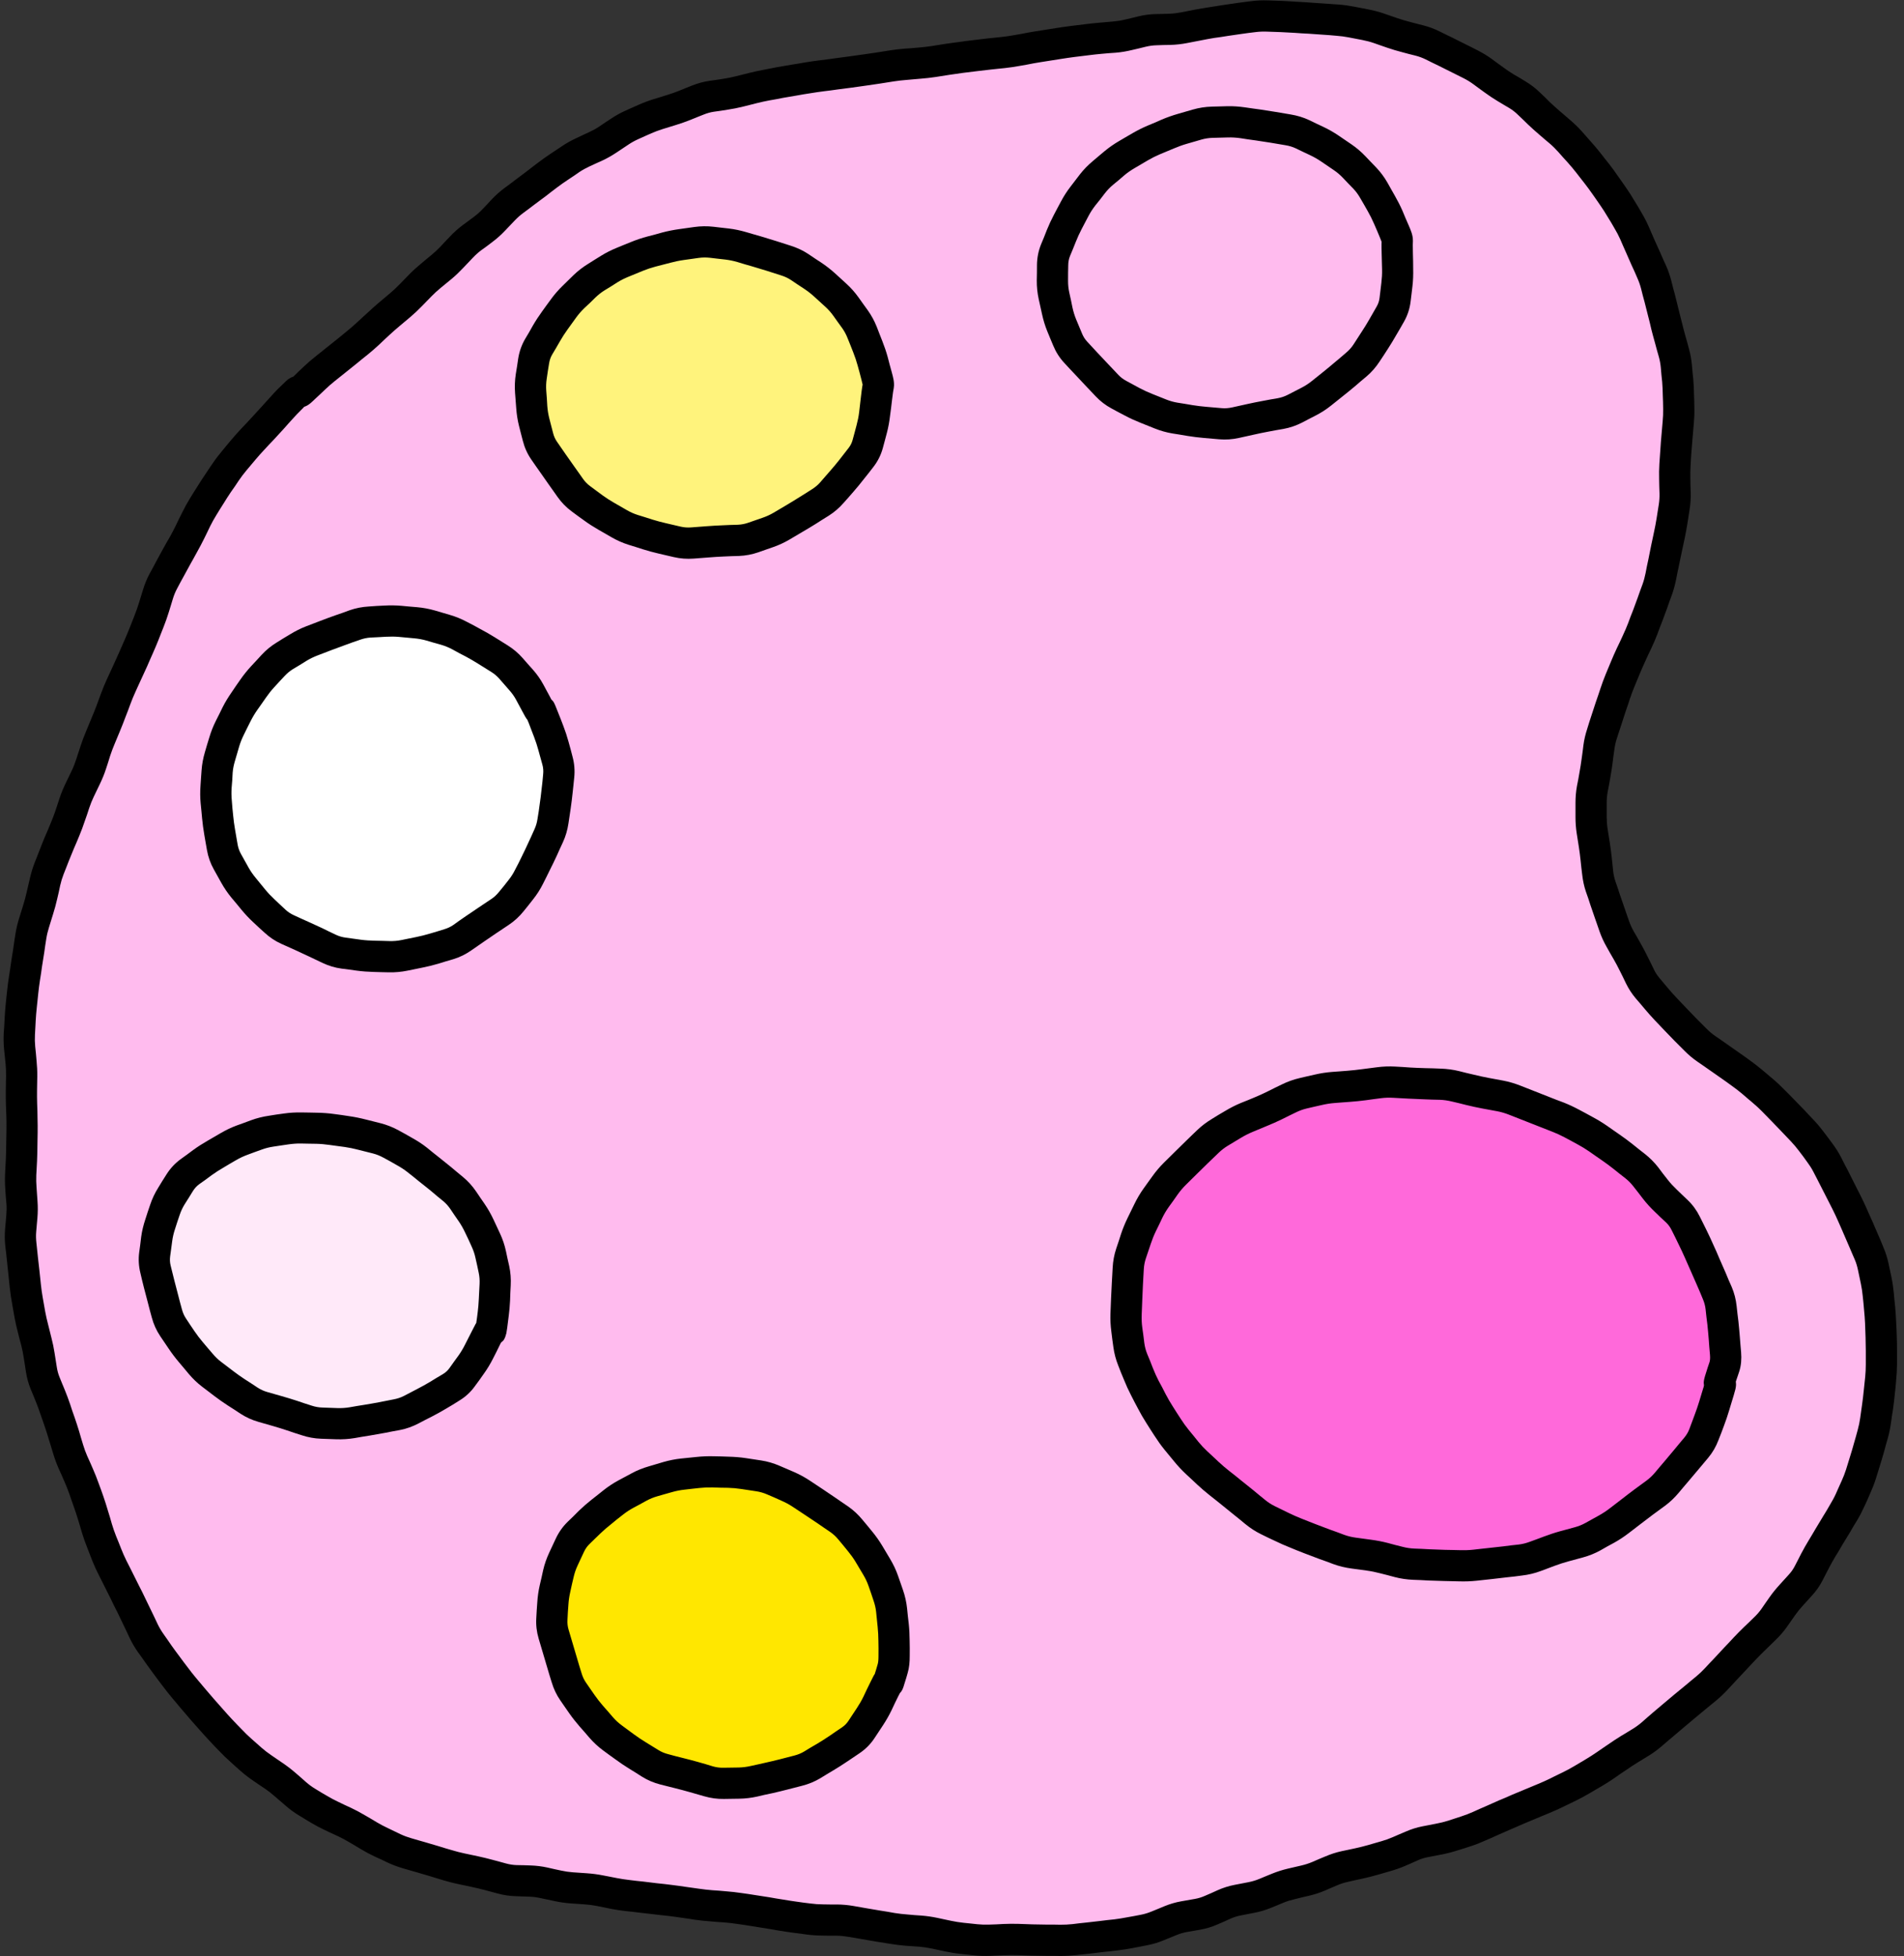 <?xml version="1.0" encoding="UTF-8"?> <svg xmlns="http://www.w3.org/2000/svg" width="183" height="188" viewBox="0 0 183 188" fill="none"><rect x="0" y="0" width="183" height="188" fill="#333333" stroke="none"/><path d="M48.672 20.054L28.767 37.719C23 42.837 18.496 49.219 15.605 56.367L5.648 80.981C3.239 86.938 2 93.303 2 99.73V117.435C2 123.104 2.964 128.731 4.85 134.076L9.724 147.884C16.023 165.73 31.858 178.491 50.635 180.852L92.756 186.149C99.837 187.039 107.026 186.404 113.84 184.285L139.659 176.257C154.702 171.58 167.526 161.582 175.732 148.134L176.128 147.485C179.314 142.263 181 136.263 181 130.145C181 119.667 176.066 109.8 167.684 103.513L164.659 101.245C163.555 100.416 162.51 99.51 161.533 98.533C153.064 90.064 150.629 77.28 155.391 66.29L157.8 60.731C159.586 56.609 160.629 52.205 160.881 47.72L161.21 41.866C162.246 23.428 149.913 6.9 131.943 2.644C127.354 1.558 122.604 1.332 117.933 1.979L75.003 7.923C65.221 9.277 56.058 13.498 48.672 20.054Z" fill="#FFBBEE"></path><path d="M151.566 75.543L151.695 74.887L151.812 74.219C151.889 73.8 151.956 73.374 152.012 72.953L152.105 72.285L152.188 71.617C152.258 71.082 152.384 70.56 152.551 70.047L152.75 69.402L153.383 67.469L153.605 66.824L153.816 66.191C153.97 65.731 154.135 65.269 154.32 64.82L154.836 63.578C155.017 63.142 155.21 62.705 155.41 62.277L155.703 61.668L155.984 61.059C156.16 60.684 156.328 60.296 156.477 59.91L156.711 59.277L156.957 58.656C157.114 58.247 157.266 57.827 157.414 57.414L157.637 56.781L157.871 56.148C157.997 55.797 158.091 55.437 158.164 55.07L158.293 54.402L158.434 53.746C158.522 53.298 158.608 52.845 158.703 52.398L158.844 51.742L158.984 51.074C159.072 50.663 159.153 50.249 159.219 49.832L159.43 48.496C159.486 48.14 159.509 47.778 159.5 47.418L159.477 46.738L159.465 46.059C159.452 45.565 159.457 45.073 159.488 44.582L159.535 43.902L159.582 43.234C159.611 42.771 159.645 42.303 159.688 41.84L159.746 41.172L159.805 40.492C159.841 40.099 159.86 39.703 159.852 39.309L159.84 38.641L159.816 37.961C159.808 37.544 159.795 37.123 159.758 36.707L159.688 36.039L159.629 35.359C159.597 35.002 159.538 34.651 159.441 34.305L159.254 33.648L159.078 32.992C158.953 32.543 158.826 32.093 158.715 31.645L158.562 30.988L158.398 30.344C158.291 29.913 158.182 29.474 158.07 29.043L157.895 28.398L157.73 27.742C157.639 27.388 157.516 27.044 157.367 26.711L157.098 26.09L156.816 25.48C156.632 25.067 156.448 24.642 156.266 24.227L155.996 23.617L155.727 22.996C155.571 22.641 155.386 22.298 155.188 21.965L154.848 21.379L154.496 20.805C154.285 20.45 154.064 20.101 153.828 19.762L153.441 19.199L153.055 18.648C152.814 18.302 152.564 17.962 152.305 17.629L151.883 17.09L151.473 16.562C151.219 16.237 150.952 15.921 150.676 15.613L150.219 15.109L149.773 14.605C149.517 14.32 149.245 14.046 148.953 13.797L148.438 13.363L147.922 12.918C147.559 12.607 147.2 12.289 146.855 11.957L146.375 11.488L145.883 11.02C145.64 10.785 145.376 10.573 145.086 10.398L144.512 10.059L143.926 9.707C143.503 9.453 143.094 9.178 142.695 8.887L142.145 8.488L141.605 8.09C141.31 7.874 140.994 7.68 140.668 7.516L138.254 6.309L137.645 6.016L137.035 5.711C136.721 5.557 136.389 5.435 136.051 5.348L135.395 5.184L134.738 5.008C134.264 4.885 133.794 4.746 133.332 4.586L132.688 4.363L132.055 4.141C131.695 4.016 131.326 3.921 130.953 3.848L129.617 3.59C129.234 3.515 128.846 3.466 128.457 3.438L127.789 3.379L127.109 3.332C126.664 3.3 126.218 3.267 125.773 3.238L125.105 3.203L124.426 3.156C123.99 3.128 123.552 3.103 123.113 3.086L122.434 3.062L121.766 3.039C121.399 3.024 121.028 3.039 120.664 3.086L119.996 3.168L119.316 3.262C118.885 3.318 118.456 3.382 118.027 3.449L117.359 3.555L116.691 3.648C116.265 3.716 115.838 3.8 115.414 3.883L114.078 4.141C113.558 4.242 113.027 4.301 112.496 4.316L111.816 4.328L111.137 4.352C110.791 4.362 110.452 4.412 110.117 4.492L109.449 4.656L108.793 4.809C108.279 4.933 107.76 5.023 107.234 5.066L106.555 5.113L105.887 5.172C105.46 5.207 105.033 5.259 104.609 5.312L103.93 5.395L103.262 5.477C102.832 5.531 102.401 5.597 101.973 5.664L100.637 5.875C100.207 5.943 99.776 6.008 99.348 6.086L98.68 6.215L98.012 6.332C97.534 6.419 97.053 6.492 96.57 6.543L95.891 6.613L95.223 6.684C94.788 6.729 94.355 6.779 93.922 6.836L92.586 7C92.151 7.057 91.707 7.121 91.273 7.188L89.938 7.398C89.46 7.472 88.979 7.523 88.496 7.562L87.816 7.621L87.148 7.68C86.737 7.713 86.326 7.757 85.918 7.82L84.582 8.031C84.13 8.102 83.676 8.167 83.223 8.23L81.887 8.418C81.435 8.481 80.98 8.536 80.527 8.594L79.859 8.688L79.191 8.77C78.765 8.824 78.338 8.887 77.914 8.957L77.246 9.062L76.578 9.18C76.145 9.251 75.709 9.322 75.277 9.402L74.621 9.531L73.953 9.648C73.541 9.725 73.128 9.816 72.723 9.918L72.078 10.082L71.422 10.246C70.937 10.368 70.442 10.465 69.945 10.539L69.277 10.645L68.609 10.738C68.277 10.787 67.947 10.884 67.637 11.008L67.016 11.254L66.383 11.512C65.927 11.694 65.457 11.859 64.988 12.004L63.699 12.402C63.325 12.518 62.955 12.654 62.598 12.812L61.988 13.082L61.367 13.363C61.034 13.511 60.711 13.686 60.406 13.891L59.281 14.641C58.84 14.936 58.38 15.204 57.898 15.426L57.277 15.707L56.668 15.988C56.331 16.144 56.003 16.322 55.695 16.527L55.133 16.914L54.57 17.289C54.221 17.523 53.873 17.761 53.539 18.016L53 18.426L52.473 18.836C52.111 19.111 51.737 19.384 51.371 19.656L50.832 20.066L50.293 20.465C50 20.683 49.725 20.927 49.473 21.191L48.535 22.176C48.166 22.564 47.769 22.922 47.34 23.242L46.801 23.652L46.25 24.051C45.959 24.268 45.691 24.513 45.441 24.777L44.504 25.762C44.152 26.134 43.785 26.491 43.391 26.816L42.863 27.25L42.348 27.672C42.042 27.924 41.746 28.196 41.469 28.48L41 28.961L40.52 29.453C40.172 29.81 39.81 30.152 39.43 30.473L38.398 31.34C38.074 31.613 37.748 31.894 37.438 32.184L36.945 32.641L36.453 33.109C36.101 33.438 35.737 33.754 35.363 34.059L34.836 34.48L34.309 34.914C33.956 35.201 33.598 35.486 33.242 35.77L32.188 36.613C31.87 36.865 31.566 37.131 31.273 37.41L30.781 37.879L30.289 38.336C30.121 38.496 29.97 38.641 29.844 38.746C29.789 38.791 29.694 38.865 29.586 38.934C29.544 38.96 29.411 39.037 29.234 39.098L29.117 39.227L28.836 39.508C28.675 39.666 28.448 39.899 28.156 40.223L27.699 40.727L27.254 41.23C26.946 41.572 26.631 41.915 26.316 42.25L25.848 42.742L25.391 43.234C25.102 43.542 24.818 43.86 24.547 44.184L23.68 45.215C23.422 45.522 23.178 45.845 22.953 46.176L22.578 46.738L22.191 47.289C21.951 47.642 21.724 48.004 21.5 48.367L21.137 48.941L20.785 49.516C20.574 49.857 20.376 50.21 20.199 50.57L19.906 51.18L19.613 51.777C19.404 52.204 19.177 52.628 18.945 53.043L18.617 53.641L18.289 54.227C18.075 54.61 17.865 54.997 17.656 55.387L17.328 55.984L17.012 56.582C16.845 56.893 16.716 57.218 16.613 57.555L16.414 58.211L16.215 58.855C16.071 59.326 15.903 59.794 15.723 60.25L15.477 60.871L15.23 61.504C15.058 61.94 14.869 62.376 14.68 62.805L14.41 63.414L14.141 64.035C13.955 64.454 13.759 64.873 13.566 65.289L13.285 65.898L13.004 66.519C12.832 66.892 12.678 67.272 12.535 67.656L12.301 68.289L12.055 68.922C11.891 69.362 11.721 69.801 11.539 70.234L11.023 71.477C10.866 71.852 10.716 72.236 10.59 72.625L10.391 73.269L10.18 73.914C10.02 74.408 9.819 74.888 9.594 75.356L9.008 76.574C8.84 76.923 8.697 77.285 8.574 77.652L8.363 78.297L8.141 78.93C7.986 79.395 7.816 79.862 7.625 80.312L7.367 80.934L7.098 81.555C6.928 81.954 6.763 82.357 6.605 82.762L6.359 83.394L6.113 84.016C5.977 84.364 5.867 84.728 5.785 85.094L5.645 85.75L5.492 86.406C5.384 86.887 5.253 87.366 5.105 87.836L4.707 89.125C4.595 89.481 4.506 89.846 4.449 90.215L4.344 90.883L4.25 91.551C4.182 91.993 4.106 92.433 4.039 92.875L3.945 93.543L3.84 94.211C3.776 94.63 3.72 95.054 3.676 95.477L3.605 96.156L3.535 96.824C3.491 97.248 3.453 97.676 3.43 98.102L3.395 98.781L3.359 99.449C3.339 99.824 3.347 100.2 3.383 100.574L3.453 101.254L3.512 101.922C3.561 102.426 3.589 102.94 3.582 103.445L3.57 104.113L3.559 104.793C3.553 105.221 3.558 105.654 3.57 106.082L3.594 106.75L3.605 107.43C3.619 107.901 3.624 108.376 3.617 108.848L3.605 109.516L3.594 110.195C3.587 110.66 3.581 111.125 3.559 111.59L3.523 112.27L3.488 112.938C3.47 113.327 3.483 113.72 3.512 114.109L3.559 114.789L3.605 115.457C3.645 115.986 3.639 116.521 3.594 117.051L3.535 117.719L3.477 118.398C3.447 118.751 3.461 119.103 3.5 119.453L3.57 120.121L3.641 120.801C3.69 121.251 3.745 121.7 3.793 122.148L3.934 123.484C3.977 123.895 4.037 124.308 4.109 124.715L4.344 126.051C4.416 126.453 4.511 126.851 4.613 127.246L4.941 128.559C5.067 129.043 5.171 129.537 5.246 130.035L5.457 131.371C5.507 131.702 5.59 132.024 5.715 132.332L5.973 132.965L6.23 133.586C6.411 134.031 6.58 134.481 6.734 134.934L6.945 135.578L7.168 136.211C7.319 136.653 7.466 137.099 7.602 137.547L7.789 138.191L7.988 138.848C8.1 139.218 8.23 139.583 8.387 139.938L8.668 140.559L8.938 141.18C9.135 141.626 9.314 142.08 9.477 142.539L9.711 143.172L9.934 143.805C10.092 144.252 10.232 144.709 10.367 145.164L10.566 145.809L10.754 146.465C10.87 146.853 11.003 147.236 11.152 147.613L11.41 148.246L11.656 148.867C11.806 149.244 11.966 149.618 12.148 149.98L12.453 150.578L13.367 152.406L13.672 153.004L13.965 153.613C14.166 154.021 14.366 154.431 14.562 154.844L14.855 155.453L15.148 156.074C15.305 156.403 15.49 156.714 15.699 157.012L16.086 157.562L16.473 158.125C16.724 158.481 16.986 158.831 17.246 159.18L17.645 159.719L18.055 160.258C18.307 160.595 18.569 160.932 18.84 161.254L19.707 162.285C19.988 162.619 20.274 162.954 20.562 163.281L21.453 164.289C21.738 164.612 22.023 164.936 22.32 165.25L22.789 165.742L23.258 166.223C23.535 166.515 23.823 166.799 24.125 167.066L24.641 167.523L25.145 167.969C25.433 168.223 25.74 168.455 26.059 168.672L26.621 169.059L27.172 169.434C27.595 169.721 28.005 170.034 28.391 170.371L28.906 170.816L29.41 171.262C29.683 171.501 29.979 171.72 30.289 171.906L30.863 172.258L31.449 172.598C31.791 172.803 32.143 172.992 32.504 173.16L33.113 173.453L33.723 173.734C34.175 173.946 34.617 174.182 35.047 174.438L35.633 174.777L36.219 175.129C36.564 175.334 36.922 175.52 37.285 175.691L38.504 176.277C38.84 176.436 39.19 176.561 39.547 176.664L40.191 176.852L40.848 177.039C41.286 177.166 41.724 177.295 42.16 177.426L42.805 177.625L43.449 177.812C43.839 177.93 44.235 178.033 44.633 178.117L45.301 178.258L45.957 178.398C46.423 178.497 46.889 178.614 47.352 178.738L48.008 178.914L48.652 179.09C48.976 179.177 49.312 179.231 49.648 179.242L50.328 179.254L51.008 179.277C51.549 179.295 52.085 179.361 52.613 179.477L53.281 179.629L53.938 179.77C54.307 179.851 54.687 179.908 55.062 179.934L55.73 179.98L56.41 180.027C56.922 180.063 57.43 180.127 57.934 180.227L58.602 180.355L59.258 180.484C59.661 180.564 60.07 180.626 60.477 180.672L61.145 180.754L61.812 180.824C62.261 180.875 62.712 180.936 63.16 180.988L63.84 181.059L64.508 181.141C64.966 181.195 65.422 181.262 65.879 181.328L67.215 181.516C67.625 181.575 68.043 181.625 68.457 181.656L69.137 181.703L69.805 181.762C70.29 181.799 70.777 181.854 71.258 181.926L71.926 182.02L72.594 182.125C73.047 182.193 73.501 182.26 73.953 182.336L74.621 182.453L75.289 182.559C75.716 182.631 76.149 182.7 76.578 182.758L77.246 182.852L77.914 182.934C78.296 182.985 78.685 183.013 79.074 183.016L79.754 183.027H80.434C80.965 183.031 81.493 183.077 82.016 183.168L83.352 183.402C83.791 183.479 84.236 183.553 84.676 183.625L85.332 183.73L86 183.848C86.402 183.914 86.812 183.957 87.219 183.988L87.887 184.047L88.566 184.094C89.081 184.134 89.596 184.209 90.102 184.316L90.758 184.457L91.426 184.598C91.814 184.68 92.204 184.743 92.598 184.785L93.277 184.855L93.945 184.926C94.319 184.965 94.704 184.977 95.082 184.961L95.75 184.938L96.43 184.902C96.918 184.881 97.409 184.875 97.894 184.891L98.574 184.914L99.242 184.938C99.677 184.952 100.118 184.959 100.555 184.961H101.234L101.902 184.973C102.296 184.975 102.694 184.957 103.086 184.914L103.754 184.832L104.422 184.762C104.865 184.713 105.315 184.662 105.758 184.609L106.426 184.527L107.094 184.457C107.507 184.408 107.926 184.335 108.336 184.258L108.992 184.141L109.66 184.012C110.004 183.947 110.342 183.841 110.668 183.707L111.301 183.449L111.922 183.191C112.439 182.979 112.977 182.821 113.527 182.723L114.863 182.488C115.19 182.43 115.509 182.33 115.812 182.195L116.434 181.926L117.055 181.645C117.57 181.416 118.108 181.249 118.66 181.141L119.996 180.883C120.345 180.815 120.687 180.712 121.016 180.578L121.637 180.32L122.27 180.062C122.76 179.863 123.267 179.703 123.781 179.582L125.094 179.277C125.449 179.194 125.799 179.081 126.137 178.938L126.758 178.668L127.379 178.41C127.882 178.196 128.404 178.022 128.938 177.906L129.605 177.766L130.262 177.625C130.671 177.536 131.079 177.435 131.48 177.32L132.125 177.133L132.781 176.945C133.148 176.841 133.507 176.712 133.859 176.559L134.48 176.289L135.113 176.02C135.629 175.795 136.166 175.622 136.719 175.516L137.387 175.387L138.043 175.258C138.427 175.184 138.81 175.095 139.18 174.977L140.469 174.555C140.843 174.434 141.211 174.294 141.57 174.133L142.191 173.852L142.812 173.582C143.232 173.393 143.656 173.2 144.078 173.02L144.699 172.762L145.309 172.492C145.727 172.313 146.153 172.139 146.574 171.965L147.816 171.449C148.202 171.289 148.59 171.117 148.965 170.934L149.574 170.629L150.184 170.336C150.553 170.155 150.919 169.959 151.273 169.75L151.848 169.41L152.434 169.059C152.79 168.849 153.136 168.625 153.477 168.391L154.039 168.004L154.59 167.629C154.981 167.36 155.381 167.093 155.785 166.844L156.371 166.492L156.945 166.141C157.26 165.947 157.557 165.727 157.836 165.484L158.34 165.039L158.855 164.594C159.203 164.292 159.558 163.997 159.91 163.703L160.941 162.836C161.287 162.548 161.638 162.267 161.984 161.98L162.5 161.547L163.027 161.113C163.322 160.87 163.599 160.608 163.859 160.328L164.316 159.836L164.785 159.344C165.094 159.011 165.4 158.676 165.711 158.348L166.18 157.855L166.637 157.363C166.96 157.021 167.292 156.684 167.633 156.355L168.125 155.887L168.605 155.418C168.86 155.173 169.094 154.91 169.297 154.621L169.684 154.059L170.07 153.508C170.366 153.085 170.694 152.683 171.043 152.301L171.957 151.293C172.171 151.058 172.35 150.802 172.496 150.52L172.812 149.91L173.117 149.312C173.339 148.882 173.584 148.459 173.832 148.047L174.184 147.461L174.523 146.887C174.754 146.504 174.985 146.121 175.215 145.738L175.566 145.164L175.906 144.578C176.107 144.244 176.297 143.903 176.457 143.547L176.727 142.938L177.008 142.316C177.168 141.961 177.313 141.598 177.43 141.227L177.828 139.938C177.957 139.529 178.078 139.119 178.191 138.707L178.379 138.051L178.555 137.406C178.657 137.036 178.735 136.661 178.789 136.281L178.977 134.945C179.037 134.522 179.086 134.093 179.129 133.668L179.27 132.332C179.309 131.935 179.327 131.535 179.328 131.137V129.801L179.305 128.523L179.281 127.844L179.258 127.176C179.24 126.754 179.205 126.332 179.164 125.91L179.105 125.242L179.035 124.562C178.997 124.169 178.939 123.779 178.859 123.391L178.578 122.055C178.507 121.713 178.41 121.38 178.273 121.059L178.004 120.438L177.734 119.805C177.561 119.396 177.385 118.989 177.207 118.586L176.938 117.965L176.668 117.355C176.498 116.969 176.319 116.584 176.129 116.207L174.605 113.219L174.289 112.609C174.121 112.283 173.923 111.977 173.703 111.684L173.305 111.133L172.895 110.594C172.659 110.28 172.402 109.976 172.133 109.691L171.676 109.211L171.207 108.719C170.902 108.397 170.591 108.074 170.281 107.758L169.344 106.797C169.062 106.51 168.761 106.236 168.453 105.977L167.938 105.543L167.422 105.098C167.108 104.834 166.782 104.586 166.449 104.348L165.898 103.949L165.348 103.562C164.989 103.306 164.622 103.052 164.258 102.801L163.707 102.414L163.145 102.027C162.697 101.719 162.284 101.37 161.902 100.984L160.941 100.023C160.618 99.697 160.297 99.36 159.98 99.027L159.523 98.547L159.055 98.055C158.725 97.707 158.404 97.344 158.094 96.977L157.66 96.461L157.215 95.945C156.844 95.506 156.53 95.021 156.277 94.504L155.984 93.894L155.68 93.285C155.496 92.91 155.3 92.544 155.094 92.184L154.754 91.598L154.426 91.012C154.156 90.542 153.925 90.046 153.746 89.535L153.523 88.891L153.301 88.258C153.15 87.826 153.001 87.391 152.855 86.957L152.645 86.312L152.422 85.68C152.245 85.151 152.132 84.605 152.07 84.051L151.988 83.371L151.918 82.703C151.87 82.276 151.82 81.85 151.754 81.426L151.543 80.09C151.462 79.567 151.425 79.037 151.426 78.508V77.16C151.427 76.619 151.469 76.075 151.566 75.543ZM27.688 38.723C27.784 38.81 27.88 38.88 27.98 38.934C27.882 38.874 27.78 38.817 27.688 38.723ZM154.426 78.519C154.425 78.892 154.451 79.265 154.508 79.633L154.719 80.969C154.791 81.435 154.854 81.906 154.906 82.375L154.977 83.043L155.047 83.723C155.085 84.063 155.161 84.394 155.27 84.719L155.492 85.363L155.703 86.008C155.844 86.427 155.991 86.845 156.137 87.262L156.359 87.906L156.582 88.539C156.7 88.877 156.85 89.201 157.027 89.512L157.367 90.098L157.695 90.684C157.936 91.103 158.162 91.537 158.375 91.973L158.68 92.582L158.973 93.191C159.117 93.487 159.3 93.761 159.512 94.012L160.379 95.043C160.652 95.366 160.945 95.687 161.234 95.992L161.691 96.473L162.16 96.965C162.462 97.283 162.765 97.602 163.074 97.914L164.035 98.875C164.284 99.126 164.552 99.353 164.844 99.555L165.406 99.941L165.957 100.328C166.336 100.589 166.72 100.858 167.094 101.125L167.645 101.512L168.195 101.91C168.589 102.192 168.972 102.489 169.344 102.801L169.871 103.246L170.387 103.68C170.768 104 171.128 104.344 171.477 104.699L171.957 105.18L172.426 105.66C172.746 105.987 173.071 106.312 173.387 106.645L173.844 107.137L174.312 107.629C174.663 107.998 174.992 108.393 175.297 108.801L175.707 109.34L176.105 109.879C176.426 110.307 176.716 110.762 176.961 111.238L177.266 111.848L177.582 112.445C177.789 112.848 177.989 113.252 178.191 113.652L178.496 114.262L178.801 114.859C179.015 115.283 179.219 115.714 179.41 116.148L179.68 116.758L179.961 117.379C180.144 117.794 180.321 118.213 180.5 118.633L180.77 119.254L181.027 119.887C181.243 120.394 181.408 120.918 181.52 121.457L181.66 122.113L181.801 122.781C181.903 123.276 181.975 123.779 182.023 124.281L182.082 124.949L182.152 125.617C182.198 126.092 182.226 126.572 182.246 127.047L182.281 127.727L182.305 128.395C182.325 128.865 182.33 129.342 182.328 129.812V131.148C182.326 131.644 182.295 132.143 182.246 132.637L182.188 133.305L182.117 133.973C182.071 134.438 182.019 134.904 181.953 135.367L181.848 136.035L181.754 136.703C181.682 137.209 181.585 137.71 181.449 138.203L181.262 138.848L181.086 139.504C180.962 139.952 180.827 140.396 180.688 140.84L180.289 142.129C180.136 142.613 179.947 143.084 179.738 143.547L179.469 144.168L179.188 144.777C178.979 145.24 178.745 145.69 178.484 146.125L178.133 146.699L177.793 147.285C177.562 147.67 177.322 148.049 177.09 148.434L176.75 149.02L176.398 149.594C176.185 149.948 175.981 150.312 175.789 150.684L175.473 151.293L175.168 151.891C174.9 152.409 174.565 152.889 174.172 153.32L173.258 154.328C172.996 154.615 172.752 154.915 172.531 155.23L171.758 156.332C171.445 156.78 171.085 157.195 170.691 157.574L170.199 158.055L169.719 158.523C169.412 158.82 169.108 159.118 168.816 159.426L168.348 159.918L167.891 160.41C167.586 160.732 167.279 161.057 166.977 161.383L166.062 162.367C165.712 162.745 165.335 163.105 164.938 163.434L164.422 163.855L163.895 164.289C163.55 164.574 163.206 164.859 162.863 165.145L161.832 166.012C161.495 166.293 161.157 166.578 160.824 166.867L160.309 167.301L159.793 167.746C159.391 168.094 158.968 168.417 158.516 168.695L157.367 169.398C157.005 169.621 156.651 169.861 156.301 170.102L155.738 170.477L155.188 170.863C154.788 171.139 154.375 171.402 153.957 171.648L153.371 171.988L152.797 172.328C152.376 172.577 151.935 172.816 151.496 173.031L150.898 173.324L150.289 173.617C149.856 173.829 149.41 174.03 148.965 174.215L147.723 174.73C147.312 174.9 146.9 175.072 146.492 175.246L145.25 175.785C144.847 175.957 144.444 176.132 144.043 176.312L143.422 176.594L142.801 176.863C142.341 177.07 141.874 177.26 141.395 177.414L140.75 177.625L140.105 177.824C139.619 177.981 139.121 178.114 138.617 178.211L137.281 178.469C136.946 178.533 136.621 178.625 136.309 178.762L135.688 179.043L135.066 179.312C134.591 179.52 134.099 179.686 133.602 179.828L132.957 180.016L132.301 180.203C131.838 180.335 131.366 180.453 130.895 180.555L130.238 180.695L129.57 180.848C129.225 180.923 128.889 181.026 128.562 181.164L127.93 181.434L127.309 181.703C126.816 181.913 126.306 182.073 125.785 182.195L125.117 182.348L124.461 182.512C124.099 182.597 123.739 182.7 123.395 182.84L122.773 183.098L122.141 183.355C121.633 183.562 121.108 183.719 120.57 183.824L119.902 183.953L119.246 184.082C118.913 184.147 118.585 184.249 118.273 184.387L117.652 184.668L117.031 184.938C116.509 185.169 115.965 185.34 115.402 185.441L114.723 185.559L114.055 185.676C113.716 185.737 113.39 185.838 113.07 185.969L111.805 186.484C111.293 186.695 110.765 186.85 110.223 186.953L108.887 187.211C108.412 187.301 107.936 187.377 107.457 187.434L106.777 187.516L106.109 187.586C105.657 187.64 105.203 187.701 104.75 187.75L104.082 187.82L103.402 187.891C102.9 187.945 102.396 187.975 101.891 187.973L101.211 187.961H100.543C100.079 187.959 99.611 187.953 99.148 187.938L98.469 187.914L97.801 187.891C97.39 187.877 96.973 187.884 96.559 187.902L95.891 187.926L95.211 187.961C94.684 187.984 94.152 187.969 93.629 187.914L92.293 187.773C91.793 187.72 91.285 187.632 90.793 187.527L90.137 187.387L89.469 187.246C89.093 187.167 88.713 187.112 88.332 187.082L87.664 187.035L86.984 186.988C86.493 186.95 86.006 186.881 85.519 186.801L84.184 186.59C83.735 186.516 83.284 186.433 82.836 186.355L82.168 186.238L81.512 186.133C81.15 186.07 80.78 186.03 80.41 186.027H79.731L79.051 186.016C78.534 186.012 78.013 185.979 77.504 185.91L76.836 185.816L76.168 185.734C75.707 185.672 75.245 185.601 74.785 185.523L74.117 185.406L72.148 185.09L71.481 184.984L70.812 184.891C70.404 184.83 69.994 184.781 69.582 184.75L68.902 184.703L68.234 184.645C67.753 184.608 67.271 184.562 66.793 184.492L66.125 184.387L65.457 184.293C65.026 184.23 64.589 184.168 64.156 184.117L63.488 184.047L62.809 183.965C62.365 183.913 61.916 183.863 61.473 183.812L60.805 183.73L60.137 183.66C59.65 183.605 59.165 183.532 58.684 183.438L58.016 183.297L57.359 183.168C56.979 183.093 56.586 183.042 56.199 183.016L55.531 182.969L54.852 182.922C54.329 182.886 53.806 182.812 53.293 182.699L52.637 182.559L51.969 182.418C51.618 182.341 51.262 182.289 50.902 182.277L50.223 182.254L49.555 182.23C48.988 182.212 48.426 182.132 47.879 181.984L46.566 181.633C46.158 181.523 45.748 181.427 45.336 181.34L44.68 181.199L44.012 181.059C43.534 180.957 43.062 180.836 42.594 180.695L41.938 180.496L41.293 180.297C40.869 180.169 40.443 180.046 40.016 179.922L39.359 179.734L38.715 179.547C38.205 179.399 37.707 179.211 37.227 178.984L36.617 178.691L35.996 178.41C35.547 178.198 35.111 177.961 34.684 177.707L34.098 177.355L33.523 177.016C33.179 176.811 32.82 176.623 32.457 176.453L31.848 176.172L31.227 175.879C30.773 175.667 30.331 175.433 29.902 175.176L29.316 174.824L28.742 174.473C28.28 174.195 27.847 173.878 27.441 173.523L26.41 172.633C26.118 172.377 25.816 172.135 25.496 171.918L24.934 171.543L24.371 171.156C23.947 170.868 23.537 170.558 23.152 170.219L22.648 169.773L22.145 169.316C21.774 168.989 21.418 168.644 21.078 168.285L20.609 167.805L20.152 167.312C19.831 166.973 19.512 166.62 19.203 166.27L18.312 165.262C18.008 164.916 17.707 164.56 17.41 164.207L16.543 163.176C16.236 162.81 15.938 162.434 15.652 162.051L15.242 161.512L14.844 160.973C14.566 160.601 14.291 160.228 14.023 159.848L13.637 159.297L13.238 158.746C12.93 158.308 12.66 157.836 12.43 157.352L12.148 156.742L11.855 156.133C11.665 155.733 11.477 155.333 11.281 154.938L10.977 154.34L10.684 153.73L9.781 151.926L9.477 151.328C9.255 150.888 9.049 150.439 8.867 149.98L8.375 148.715C8.193 148.256 8.024 147.793 7.883 147.32L7.695 146.676L7.496 146.02C7.375 145.613 7.239 145.212 7.098 144.812L6.875 144.18L6.652 143.535C6.515 143.148 6.362 142.764 6.195 142.387L5.926 141.766L5.645 141.145C5.439 140.679 5.264 140.202 5.117 139.715L4.918 139.059L4.719 138.414C4.594 138.002 4.471 137.59 4.332 137.184L4.109 136.539L3.887 135.906C3.751 135.509 3.612 135.113 3.453 134.723L3.195 134.09L2.938 133.469C2.723 132.942 2.578 132.391 2.492 131.828L2.387 131.148L2.281 130.48C2.221 130.084 2.146 129.692 2.047 129.309L1.871 128.652L1.707 127.996C1.586 127.527 1.476 127.055 1.391 126.578L1.156 125.242C1.071 124.766 0.996 124.282 0.945 123.801L0.594 120.461L0.512 119.781C0.452 119.237 0.442 118.687 0.488 118.141L0.547 117.473L0.605 116.793C0.637 116.422 0.645 116.05 0.617 115.68L0.559 115.012L0.512 114.332C0.474 113.822 0.464 113.307 0.488 112.797L0.523 112.129L0.559 111.449C0.579 111.016 0.587 110.582 0.594 110.148L0.605 109.469L0.617 108.801C0.624 108.373 0.629 107.94 0.617 107.512L0.594 106.844L0.57 106.164C0.557 105.693 0.552 105.217 0.559 104.746L0.57 104.078L0.582 103.398C0.587 103.004 0.573 102.61 0.535 102.215L0.465 101.535L0.395 100.867C0.344 100.342 0.331 99.811 0.359 99.285L0.406 98.617L0.441 97.938C0.467 97.464 0.498 96.99 0.547 96.519L0.617 95.84L0.688 95.172C0.737 94.702 0.804 94.232 0.875 93.766L0.98 93.098L1.074 92.43C1.142 91.985 1.217 91.538 1.285 91.094L1.379 90.426L1.484 89.758C1.564 89.238 1.69 88.725 1.848 88.223L2.246 86.934C2.369 86.544 2.473 86.149 2.562 85.75L2.867 84.438C2.982 83.924 3.133 83.415 3.324 82.926L3.57 82.305L3.816 81.672C3.985 81.241 4.152 80.809 4.332 80.383L4.602 79.762L4.859 79.141C5.019 78.763 5.174 78.371 5.305 77.981L5.516 77.348L5.727 76.703C5.889 76.215 6.088 75.737 6.312 75.273L6.898 74.055C7.065 73.71 7.202 73.352 7.32 72.988L7.742 71.699C7.894 71.232 8.068 70.768 8.258 70.316L8.773 69.074C8.939 68.678 9.104 68.281 9.254 67.879L9.723 66.613C9.893 66.155 10.08 65.698 10.285 65.254L10.848 64.035C11.033 63.634 11.22 63.221 11.398 62.816L11.668 62.207L11.938 61.586C12.112 61.192 12.283 60.791 12.441 60.391L12.688 59.77L12.934 59.137C13.084 58.757 13.224 58.369 13.344 57.977L13.742 56.688C13.902 56.162 14.104 55.649 14.363 55.164L14.691 54.566L15.008 53.969C15.225 53.564 15.441 53.16 15.664 52.762L15.992 52.176L16.332 51.59C16.538 51.222 16.732 50.844 16.918 50.465L17.211 49.855L17.516 49.246C17.734 48.801 17.97 48.367 18.23 47.945L18.582 47.371L18.945 46.797C19.194 46.395 19.453 45.992 19.719 45.602L20.094 45.039L20.469 44.488C20.75 44.074 21.061 43.676 21.383 43.293L21.816 42.766L22.25 42.25C22.556 41.885 22.873 41.53 23.199 41.184L23.668 40.691L24.125 40.199C24.425 39.88 24.722 39.553 25.016 39.227L25.93 38.219C26.24 37.875 26.503 37.583 26.727 37.363L27.312 36.801C27.417 36.699 27.533 36.578 27.652 36.484C27.701 36.446 27.828 36.353 27.992 36.273C28.025 36.258 28.083 36.241 28.156 36.215C28.175 36.198 28.206 36.187 28.227 36.168L28.707 35.699L29.199 35.23C29.557 34.89 29.937 34.565 30.324 34.258L31.379 33.414C31.726 33.138 32.078 32.862 32.422 32.582L32.938 32.16L33.465 31.727C33.787 31.464 34.099 31.19 34.402 30.906L34.895 30.449L35.398 29.992C35.746 29.668 36.101 29.349 36.465 29.043L37.496 28.176C37.802 27.918 38.095 27.643 38.375 27.355L38.844 26.875L39.324 26.383C39.676 26.022 40.05 25.683 40.438 25.363L40.953 24.93L41.48 24.496C41.776 24.251 42.059 23.991 42.324 23.711L42.793 23.207L43.262 22.715C43.63 22.326 44.028 21.969 44.457 21.648L44.996 21.25L45.547 20.84C45.84 20.621 46.115 20.379 46.367 20.113L46.836 19.621L47.293 19.129C47.663 18.74 48.07 18.383 48.5 18.062L49.039 17.664L49.578 17.254C49.936 16.987 50.301 16.715 50.656 16.445L51.184 16.035L51.723 15.625C52.104 15.335 52.496 15.06 52.895 14.793L54.02 14.043C54.458 13.749 54.922 13.491 55.402 13.27L56.023 12.977L56.633 12.695C56.969 12.54 57.297 12.363 57.605 12.156L58.168 11.77L58.742 11.395C59.189 11.095 59.658 10.839 60.148 10.621L60.77 10.34L61.379 10.07C61.846 9.863 62.332 9.682 62.82 9.531L64.109 9.133C64.501 9.012 64.889 8.875 65.269 8.723L65.902 8.465L66.523 8.219C67.051 8.007 67.601 7.857 68.164 7.773L68.832 7.68L69.512 7.574C69.908 7.515 70.299 7.437 70.684 7.34L71.996 7.012C72.461 6.895 72.931 6.795 73.402 6.707L74.059 6.578L74.727 6.449C75.178 6.365 75.632 6.29 76.086 6.215L76.754 6.109L77.422 5.992C77.884 5.916 78.352 5.852 78.816 5.793L79.484 5.711L80.152 5.617C80.592 5.561 81.038 5.503 81.477 5.441L82.812 5.254C83.248 5.193 83.69 5.134 84.125 5.066L84.781 4.961L85.449 4.855C85.93 4.78 86.417 4.719 86.902 4.68L87.582 4.633L88.25 4.574C88.664 4.541 89.083 4.496 89.492 4.434L90.16 4.328L90.816 4.223C91.271 4.153 91.732 4.095 92.188 4.035L92.856 3.941L93.535 3.859C93.992 3.8 94.448 3.743 94.906 3.695L95.586 3.625L96.254 3.555C96.662 3.512 97.068 3.452 97.473 3.379L98.141 3.262L98.809 3.133C99.261 3.051 99.715 2.982 100.168 2.91L101.504 2.699C101.963 2.627 102.426 2.558 102.887 2.5L104.223 2.336C104.691 2.277 105.17 2.223 105.641 2.184L106.309 2.125L106.988 2.066C107.359 2.036 107.727 1.978 108.09 1.891L108.746 1.738L109.402 1.574C109.943 1.444 110.499 1.368 111.055 1.352L111.734 1.34L112.414 1.316C112.784 1.305 113.155 1.258 113.516 1.188L114.172 1.059L114.84 0.93C115.299 0.84 115.761 0.768 116.223 0.695L117.559 0.484C118.014 0.413 118.471 0.345 118.93 0.285L119.609 0.191L120.277 0.109C120.809 0.041 121.347 0.018 121.883 0.039L122.551 0.062L123.23 0.086C123.694 0.104 124.164 0.139 124.625 0.168L125.293 0.203L125.961 0.25C126.414 0.279 126.878 0.311 127.332 0.344L128 0.391L128.68 0.438C129.188 0.475 129.691 0.551 130.191 0.648L131.527 0.906C132.036 1.006 132.537 1.136 133.027 1.305L134.316 1.75C134.705 1.884 135.102 1.999 135.5 2.102L136.156 2.277L136.812 2.441C137.347 2.58 137.864 2.772 138.359 3.016L138.969 3.32L139.578 3.613L141.406 4.527L142.004 4.832C142.481 5.071 142.944 5.349 143.375 5.664L143.914 6.062L144.465 6.461C144.792 6.7 145.125 6.931 145.473 7.141L146.059 7.48L146.633 7.832C147.115 8.122 147.564 8.461 147.969 8.852L148.461 9.32L148.941 9.801C149.244 10.092 149.561 10.372 149.879 10.645L150.383 11.078L150.898 11.523C151.291 11.859 151.667 12.217 152.012 12.602L152.902 13.609C153.225 13.97 153.542 14.341 153.84 14.723L154.25 15.25L154.672 15.777C154.965 16.154 155.243 16.546 155.516 16.938L156.289 18.039C156.566 18.437 156.826 18.853 157.074 19.27L157.426 19.844L157.766 20.43C158.027 20.869 158.263 21.321 158.469 21.789L159.008 23.031C159.187 23.439 159.377 23.843 159.559 24.25L159.828 24.871L160.109 25.48C160.327 25.968 160.503 26.475 160.637 26.992L160.801 27.648L160.977 28.293C161.09 28.733 161.195 29.178 161.305 29.617L161.469 30.273L161.633 30.918C161.737 31.338 161.844 31.763 161.961 32.184L162.148 32.84L162.324 33.496C162.47 34.019 162.569 34.55 162.617 35.09L162.676 35.77L162.746 36.438C162.789 36.92 162.806 37.407 162.816 37.891L162.84 38.57L162.852 39.25C162.862 39.757 162.84 40.269 162.793 40.773L162.734 41.441L162.676 42.121C162.636 42.554 162.598 42.989 162.57 43.422L162.523 44.09L162.488 44.77C162.463 45.173 162.454 45.582 162.465 45.988L162.477 46.668L162.5 47.336C162.514 47.877 162.478 48.419 162.395 48.953L162.289 49.633L162.184 50.301C162.109 50.772 162.025 51.242 161.926 51.707L161.645 53.02C161.553 53.451 161.461 53.888 161.375 54.32L161.234 54.988L161.105 55.645C161.004 56.157 160.871 56.664 160.695 57.156L160.461 57.789L160.238 58.434C160.084 58.865 159.922 59.295 159.758 59.723L159.512 60.355L159.277 60.988C159.104 61.441 158.909 61.885 158.703 62.324L158.41 62.934L158.129 63.555C157.948 63.94 157.776 64.333 157.613 64.727L157.098 65.969C156.94 66.35 156.795 66.737 156.664 67.129L156.453 67.773L156.23 68.418C156.09 68.839 155.957 69.262 155.82 69.684L155.398 70.973C155.288 71.312 155.211 71.662 155.164 72.016L155.07 72.684L154.988 73.352C154.926 73.821 154.851 74.29 154.766 74.758L154.648 75.426L154.52 76.094C154.455 76.446 154.426 76.802 154.426 77.16V78.519Z" fill="black"></path><ellipse cx="136.968" cy="127.27" rx="29" ry="23" transform="rotate(11.38 136.968 127.27)" fill="#FF69DA"></ellipse><path d="M140.949 103.116L141.668 103.284C142.118 103.394 142.576 103.497 143.03 103.582L143.745 103.714L144.471 103.849C145.047 103.957 145.608 104.128 146.153 104.342L147.526 104.882C147.981 105.061 148.434 105.241 148.889 105.419L149.576 105.689L150.265 105.947C150.777 106.148 151.277 106.383 151.762 106.643L152.41 106.988L153.067 107.348C153.549 107.607 154.023 107.892 154.472 108.204L155.069 108.623L155.678 109.045C156.107 109.343 156.527 109.654 156.936 109.979L157.512 110.442L158.091 110.893C158.571 111.274 159.008 111.709 159.383 112.193L159.826 112.784L160.283 113.366C160.538 113.696 160.822 114.001 161.125 114.289L161.655 114.802L162.197 115.318C162.682 115.779 163.074 116.316 163.37 116.916L163.702 117.581L164.025 118.232C164.252 118.692 164.471 119.166 164.676 119.63L164.974 120.288L165.258 120.954C165.457 121.404 165.661 121.862 165.857 122.318L166.138 122.996L166.434 123.665C166.686 124.253 166.843 124.872 166.912 125.507L166.992 126.24L167.083 126.976C167.138 127.476 167.18 127.982 167.221 128.486L167.278 129.214L167.343 129.957C167.395 130.585 167.354 131.216 167.162 131.809L166.982 132.347L166.837 132.772C166.865 132.964 166.855 133.131 166.85 133.181C166.837 133.31 166.814 133.431 166.797 133.505C166.758 133.672 166.696 133.887 166.624 134.127L166.411 134.826L166.197 135.536C166.046 136.036 165.88 136.533 165.694 137.024L165.436 137.713L165.166 138.4C164.932 139.019 164.603 139.595 164.178 140.102L163.234 141.227C162.917 141.605 162.591 141.987 162.277 142.361L161.807 142.912L161.335 143.475C160.946 143.938 160.509 144.357 160.022 144.716L158.844 145.579C158.46 145.863 158.08 146.157 157.701 146.449L156.541 147.339C156.094 147.683 155.616 147.998 155.122 148.273L154.478 148.621L153.843 148.984C153.309 149.28 152.74 149.51 152.151 149.671L150.735 150.055C150.305 150.173 149.874 150.311 149.457 150.467L148.086 150.981C147.513 151.195 146.91 151.34 146.302 151.41L145.578 151.504L144.845 151.583C144.355 151.641 143.865 151.701 143.376 151.754L141.91 151.913C141.357 151.973 140.803 151.988 140.248 151.973L138.773 151.939C138.278 151.926 137.783 151.912 137.288 151.891L136.555 151.851L135.819 151.823C135.224 151.798 134.632 151.714 134.055 151.563L133.34 151.372L132.635 151.194C132.22 151.086 131.797 150.997 131.371 150.94L129.905 150.74C129.31 150.66 128.724 150.523 128.161 150.317L127.472 150.059L126.781 149.812C126.308 149.64 125.838 149.462 125.37 149.277L124.683 149.008L123.999 148.727C123.508 148.533 123.025 148.32 122.549 148.088L121.883 147.775L121.219 147.45C120.67 147.183 120.158 146.848 119.685 146.46L119.111 145.986L118.535 145.523C118.162 145.216 117.789 144.913 117.415 144.616L116.838 144.153L116.271 143.705C115.858 143.377 115.455 143.033 115.068 142.674L114.536 142.172L113.992 141.668C113.584 141.288 113.203 140.878 112.851 140.446L112.39 139.887L111.919 139.314C111.575 138.891 111.261 138.446 110.967 137.987L110.566 137.368L110.176 136.752C109.889 136.304 109.623 135.844 109.378 135.372L109.031 134.717L108.697 134.063C108.449 133.586 108.226 133.092 108.025 132.589L107.743 131.911L107.475 131.224C107.246 130.651 107.089 130.055 107.008 129.444L106.906 128.706L106.815 127.971C106.74 127.401 106.708 126.829 106.73 126.256L106.787 124.785C106.805 124.289 106.833 123.792 106.86 123.294L106.902 122.549L106.942 121.816C106.976 121.191 107.088 120.579 107.287 119.985L107.524 119.28L107.748 118.584C107.924 118.055 108.139 117.538 108.382 117.038L109.032 115.71C109.282 115.195 109.57 114.702 109.902 114.236L110.335 113.63L110.765 113.035C111.099 112.567 111.469 112.132 111.877 111.728L112.922 110.696C113.274 110.347 113.635 109.99 113.994 109.644L114.514 109.139L115.048 108.625C115.484 108.205 115.969 107.84 116.488 107.528L117.116 107.141L117.753 106.767C118.239 106.475 118.747 106.212 119.271 105.996L119.947 105.726L120.625 105.444C121.047 105.27 121.463 105.075 121.876 104.871L122.54 104.539L123.203 104.218C123.749 103.949 124.323 103.744 124.916 103.606L125.631 103.439L126.357 103.275C126.91 103.146 127.469 103.058 128.035 103.015L128.775 102.961L129.504 102.904C129.967 102.869 130.438 102.814 130.897 102.754L132.345 102.567C132.923 102.491 133.509 102.467 134.092 102.501L134.836 102.543L135.567 102.594C136.04 102.622 136.515 102.639 136.989 102.653L137.727 102.67L138.463 102.699C139.058 102.717 139.653 102.794 140.232 102.936L140.949 103.116ZM138.374 105.693L137.636 105.676L136.901 105.648C136.396 105.633 135.887 105.611 135.384 105.582L133.918 105.502C133.524 105.479 133.13 105.488 132.739 105.539L132.015 105.633L131.277 105.735C130.767 105.802 130.254 105.853 129.739 105.892L128.999 105.946L128.27 106.003C127.856 106.034 127.442 106.102 127.036 106.197L126.31 106.361L125.595 106.528C125.227 106.614 124.877 106.745 124.537 106.913L123.875 107.234L123.21 107.566C122.737 107.8 122.251 108.008 121.766 108.208L120.409 108.772C120.026 108.93 119.649 109.121 119.292 109.336L118.666 109.712L118.027 110.097C117.704 110.292 117.408 110.518 117.137 110.779L116.069 111.807C115.719 112.144 115.37 112.489 115.027 112.829L113.982 113.862C113.697 114.144 113.434 114.451 113.199 114.78L112.78 115.377L112.35 115.972C112.113 116.303 111.897 116.661 111.719 117.028L111.408 117.683L111.083 118.346C110.898 118.728 110.741 119.126 110.606 119.529L110.131 120.94C110.019 121.277 109.953 121.622 109.934 121.976L109.892 122.721L109.852 123.454C109.826 123.937 109.806 124.419 109.788 124.899L109.731 126.37C109.716 126.772 109.734 127.174 109.787 127.577L109.89 128.315L109.981 129.05C110.029 129.415 110.121 129.769 110.257 130.11L110.539 130.788L110.807 131.476C110.972 131.888 111.15 132.295 111.353 132.685L111.701 133.329L112.036 133.983C112.24 134.376 112.462 134.76 112.701 135.132L113.091 135.749L113.493 136.368C113.725 136.731 113.977 137.081 114.25 137.416L114.72 137.989L115.179 138.56C115.444 138.884 115.729 139.189 116.035 139.473L116.579 139.977L117.112 140.479C117.44 140.784 117.781 141.076 118.131 141.353L118.71 141.805L119.275 142.265C119.665 142.574 120.06 142.887 120.448 143.206L121.022 143.681L121.587 144.141C121.876 144.379 122.192 144.585 122.528 144.749L123.856 145.398C124.264 145.597 124.687 145.783 125.108 145.949L125.783 146.217L126.47 146.486C126.915 146.662 127.365 146.832 127.814 146.996L128.505 147.243L129.194 147.501C129.552 147.632 129.921 147.72 130.299 147.771L131.765 147.971C132.313 148.044 132.854 148.146 133.388 148.285L134.102 148.477L134.819 148.657C135.189 148.753 135.564 148.808 135.945 148.824L136.68 148.852L137.413 148.892C137.895 148.913 138.38 148.932 138.861 148.945L139.587 148.959L140.325 148.976C140.746 148.988 141.17 148.978 141.589 148.932L142.311 148.85L143.044 148.77C143.527 148.718 144.015 148.666 144.499 148.609L145.223 148.516L145.956 148.436C146.323 148.393 146.679 148.302 147.025 148.173L147.722 147.919L148.407 147.662C148.91 147.474 149.425 147.3 149.943 147.159L151.359 146.774C151.718 146.676 152.063 146.539 152.387 146.359L153.033 145.999L153.666 145.649C154.03 145.447 154.385 145.215 154.712 144.963L155.872 144.072C156.267 143.768 156.659 143.459 157.059 143.164L158.237 142.301C158.534 142.081 158.808 141.827 159.046 141.544L159.518 140.981L159.988 140.43C160.301 140.058 160.616 139.682 160.931 139.305L161.406 138.731L161.877 138.169C162.086 137.92 162.251 137.649 162.366 137.346L162.624 136.657L162.884 135.957C163.045 135.531 163.192 135.102 163.323 134.67L163.537 133.96L163.75 133.262C163.763 133.218 163.764 133.173 163.775 133.136C163.756 132.989 163.75 132.876 163.752 132.832C163.762 132.681 163.795 132.55 163.81 132.485C163.846 132.331 163.904 132.141 163.965 131.954L164.131 131.426L164.311 130.889C164.349 130.77 164.382 130.555 164.353 130.204L164.287 129.461L164.233 128.721C164.194 128.245 164.153 127.769 164.102 127.296L164.011 126.561L163.931 125.827C163.893 125.489 163.807 125.168 163.673 124.855L163.391 124.177L163.097 123.496C162.906 123.051 162.709 122.61 162.515 122.171L161.924 120.833C161.737 120.41 161.538 119.988 161.33 119.566L161.009 118.904L160.677 118.239C160.538 117.957 160.365 117.703 160.135 117.485L159.591 116.981L159.061 116.468C158.649 116.076 158.264 115.658 157.916 115.209L157.461 114.616L157.005 114.034C156.776 113.739 156.521 113.474 156.231 113.244L155.653 112.793L155.076 112.33C154.716 112.044 154.34 111.771 153.963 111.509L153.354 111.087L152.757 110.668C152.402 110.422 152.031 110.196 151.65 109.991L150.993 109.632L150.346 109.286C149.966 109.083 149.574 108.908 149.174 108.752L145.053 107.133C144.684 106.988 144.303 106.87 143.914 106.796L143.188 106.662L142.473 106.53C141.964 106.434 141.453 106.323 140.95 106.2L140.233 106.02L139.514 105.851C139.139 105.76 138.759 105.705 138.374 105.693Z" fill="black"></path><ellipse cx="117.825" cy="26.235" rx="16.652" ry="14.424" transform="rotate(-8.834 117.825 26.235)" fill="#FFBBEE"></ellipse><path d="M116.467 10.248L117.2 10.229L117.943 10.208C118.52 10.193 119.1 10.237 119.669 10.319L120.384 10.422L121.111 10.522C121.604 10.593 122.101 10.673 122.594 10.754L124.056 11.001C124.678 11.104 125.279 11.282 125.849 11.553L126.516 11.876L127.181 12.188C127.696 12.432 128.195 12.717 128.665 13.036L129.885 13.867C130.378 14.202 130.828 14.589 131.239 15.02L131.749 15.557L132.258 16.083C132.68 16.527 133.049 17.019 133.351 17.55L133.712 18.194L134.071 18.826C134.341 19.299 134.592 19.786 134.809 20.288L135.092 20.968L135.387 21.645C135.493 21.89 135.592 22.122 135.659 22.326C135.706 22.47 135.812 22.803 135.8 23.158L135.788 23.54C135.786 23.617 135.789 23.882 135.8 24.38L135.818 25.101L135.825 25.835C135.838 26.394 135.821 26.959 135.754 27.518L135.667 28.255L135.578 28.98C135.496 29.67 135.278 30.328 134.933 30.931L134.569 31.568L134.194 32.208C133.935 32.66 133.665 33.111 133.382 33.544L132.99 34.15L132.587 34.758C132.241 35.286 131.828 35.764 131.348 36.172L130.791 36.638L130.237 37.116C129.855 37.44 129.461 37.755 129.069 38.068L127.93 38.98C127.471 39.347 126.978 39.664 126.453 39.933L125.794 40.273L125.147 40.611C124.581 40.901 123.981 41.106 123.356 41.221L122.629 41.346L121.903 41.483C121.438 41.568 120.973 41.667 120.512 41.77L119.801 41.928L119.079 42.087C118.453 42.226 117.817 42.27 117.178 42.217L115.711 42.089C115.185 42.044 114.659 41.98 114.139 41.895L113.409 41.771L112.691 41.657C112.103 41.56 111.533 41.397 110.98 41.176L109.614 40.629C109.11 40.428 108.611 40.202 108.132 39.946L107.487 39.608L106.839 39.258C106.267 38.952 105.751 38.556 105.305 38.085L104.808 37.557L104.297 37.02C103.961 36.665 103.623 36.303 103.288 35.943L102.791 35.416L102.292 34.877C101.836 34.387 101.48 33.824 101.226 33.204L100.942 32.525L100.657 31.834C100.439 31.3 100.274 30.745 100.151 30.181L99.992 29.459L99.834 28.748C99.706 28.159 99.643 27.555 99.649 26.95L99.663 26.201L99.667 25.465C99.674 24.783 99.804 24.115 100.059 23.483L100.344 22.798L100.616 22.104C100.819 21.601 101.05 21.108 101.3 20.634L101.639 19.988L101.979 19.354C102.247 18.846 102.563 18.358 102.916 17.904L103.803 16.746C104.168 16.277 104.585 15.856 105.041 15.475L105.607 14.995L106.163 14.529C106.601 14.163 107.072 13.841 107.564 13.552L108.195 13.182L108.836 12.809C109.312 12.532 109.803 12.285 110.311 12.07L110.99 11.787L111.656 11.493C112.162 11.28 112.689 11.095 113.219 10.942L113.922 10.738L114.638 10.532C115.234 10.36 115.847 10.264 116.467 10.248ZM114.762 13.62L114.047 13.826C113.63 13.946 113.228 14.097 112.834 14.263L111.475 14.83C111.085 14.995 110.707 15.185 110.342 15.398L109.081 16.139C108.733 16.343 108.395 16.568 108.085 16.828L107.531 17.305L106.963 17.773C106.671 18.018 106.411 18.295 106.178 18.595L105.734 19.174L105.277 19.743C105.031 20.059 104.812 20.393 104.626 20.745L103.949 22.036C103.747 22.42 103.567 22.825 103.401 23.236L103.127 23.919L102.842 24.604C102.728 24.886 102.674 25.178 102.671 25.485L102.657 26.234L102.654 26.981C102.651 27.362 102.69 27.735 102.769 28.102L102.929 28.824L103.077 29.548C103.163 29.943 103.281 30.329 103.434 30.703L104.001 32.061C104.119 32.349 104.278 32.602 104.488 32.828L105.486 33.906C105.816 34.26 106.148 34.611 106.48 34.961L106.99 35.498L107.487 36.026C107.71 36.262 107.966 36.453 108.254 36.607L109.548 37.307C109.93 37.51 110.323 37.688 110.723 37.848L112.089 38.394C112.441 38.535 112.806 38.638 113.18 38.699L113.898 38.813L114.628 38.937C115.068 39.009 115.512 39.06 115.958 39.098L117.425 39.225C117.76 39.254 118.092 39.226 118.422 39.154L119.866 38.834C120.362 38.724 120.861 38.623 121.361 38.531L122.087 38.394L122.814 38.269C123.15 38.207 123.468 38.098 123.772 37.943L125.089 37.264C125.436 37.086 125.759 36.878 126.06 36.638L127.199 35.726C127.567 35.431 127.932 35.126 128.291 34.821L128.847 34.355L129.402 33.877C129.663 33.656 129.891 33.407 130.079 33.12L130.471 32.514L130.872 31.894C131.121 31.514 131.363 31.126 131.592 30.726L131.965 30.075L132.329 29.438C132.473 29.185 132.56 28.915 132.594 28.626L132.683 27.9L132.77 27.163C132.82 26.744 132.846 26.324 132.836 25.908L132.798 24.443C132.787 23.971 132.778 23.616 132.784 23.437L132.79 23.247L132.786 23.224C132.756 23.137 132.706 23.007 132.631 22.833L132.347 22.153L132.052 21.476C131.879 21.074 131.682 20.686 131.468 20.309L131.109 19.677L130.736 19.036C130.555 18.718 130.343 18.419 130.089 18.152L129.58 17.626L129.07 17.089C128.805 16.811 128.514 16.563 128.195 16.347L126.975 15.517C126.633 15.284 126.271 15.08 125.895 14.902L125.23 14.59L124.563 14.267C124.245 14.116 123.913 14.017 123.567 13.959L122.105 13.712C121.632 13.634 121.156 13.562 120.684 13.494L119.957 13.394L119.228 13.281C118.829 13.224 118.425 13.198 118.018 13.209L117.275 13.229L116.542 13.248C116.177 13.258 115.816 13.314 115.465 13.416L114.762 13.62Z" fill="black"></path><ellipse cx="67.669" cy="37.812" rx="16.652" ry="14.424" transform="rotate(-0.706 67.669 37.812)" fill="#FFF37C"></ellipse><path d="M68.586 21.793L69.313 21.878L70.053 21.962C70.626 22.029 71.193 22.154 71.745 22.316L72.439 22.519L73.144 22.721C73.622 22.861 74.103 23.01 74.579 23.16L75.991 23.612C76.593 23.802 77.163 24.063 77.689 24.411L78.303 24.826L78.918 25.228C79.392 25.543 79.846 25.895 80.267 26.278L81.357 27.273C81.798 27.674 82.188 28.121 82.534 28.606L82.963 29.21L83.392 29.802C83.748 30.301 84.043 30.84 84.268 31.409L84.534 32.097L84.8 32.773C85 33.28 85.18 33.798 85.323 34.326L85.508 35.038L85.704 35.751C85.775 36.009 85.839 36.252 85.877 36.464C85.904 36.612 85.961 36.957 85.899 37.307L85.834 37.683C85.82 37.76 85.785 38.022 85.727 38.516L85.642 39.232L85.545 39.96C85.479 40.516 85.382 41.072 85.237 41.616L85.047 42.334L84.857 43.039C84.678 43.71 84.368 44.331 83.942 44.879L83.492 45.459L83.03 46.038C82.709 46.45 82.378 46.858 82.037 47.246L81.563 47.791L81.078 48.336C80.662 48.81 80.185 49.225 79.651 49.561L79.035 49.944L78.419 50.338C77.995 50.605 77.56 50.861 77.127 51.115L75.871 51.858C75.365 52.156 74.832 52.4 74.274 52.592L73.574 52.835L72.886 53.078C72.285 53.285 71.661 53.403 71.027 53.429L70.288 53.45L69.55 53.483C69.079 53.501 68.604 53.534 68.134 53.57L67.408 53.626L66.67 53.682C66.031 53.731 65.394 53.685 64.77 53.541L63.336 53.208C62.821 53.089 62.31 52.951 61.807 52.793L61.101 52.567L60.407 52.353C59.839 52.174 59.297 51.931 58.781 51.635L57.506 50.9C57.036 50.63 56.574 50.336 56.136 50.015L55.544 49.589L54.953 49.151C54.429 48.767 53.975 48.302 53.6 47.773L53.182 47.18L52.753 46.576C52.471 46.176 52.187 45.77 51.906 45.367L51.489 44.775L51.071 44.171C50.689 43.621 50.416 43.013 50.252 42.364L50.067 41.651L49.883 40.927C49.742 40.368 49.657 39.795 49.615 39.219L49.559 38.482L49.504 37.756C49.46 37.154 49.484 36.548 49.575 35.95L49.695 35.21L49.803 34.482C49.906 33.808 50.129 33.165 50.471 32.576L50.85 31.938L51.217 31.289C51.489 30.819 51.788 30.365 52.103 29.93L52.529 29.339L52.955 28.759C53.292 28.294 53.674 27.856 54.088 27.456L55.13 26.436C55.557 26.023 56.03 25.665 56.535 25.352L57.163 24.957L57.779 24.575C58.265 24.274 58.776 24.021 59.305 23.806L59.981 23.528L60.669 23.25C61.179 23.043 61.7 22.867 62.233 22.727L62.946 22.542L63.647 22.346C64.177 22.206 64.725 22.098 65.272 22.021L65.997 21.919L66.734 21.816C67.348 21.73 67.969 21.721 68.586 21.793ZM66.421 24.89L65.683 24.993C65.254 25.053 64.835 25.145 64.421 25.255L62.996 25.624C62.586 25.732 62.185 25.866 61.794 26.025L60.441 26.581C60.067 26.733 59.701 26.909 59.358 27.122L58.741 27.516L58.113 27.899C57.789 28.1 57.493 28.337 57.219 28.601L56.698 29.112L56.165 29.611C55.877 29.889 55.613 30.189 55.38 30.511L54.527 31.694C54.272 32.045 54.037 32.42 53.814 32.804L53.447 33.441L53.068 34.079C52.915 34.342 52.821 34.623 52.774 34.926L52.654 35.666L52.546 36.406C52.489 36.782 52.474 37.157 52.501 37.531L52.557 38.269L52.601 39.007C52.63 39.41 52.693 39.809 52.792 40.2L53.161 41.625C53.237 41.926 53.358 42.2 53.535 42.453L54.37 43.661C54.646 44.059 54.926 44.452 55.205 44.846L55.634 45.45L56.052 46.043C56.239 46.308 56.465 46.533 56.728 46.726L57.911 47.602C58.26 47.857 58.624 48.089 58.998 48.304L60.272 49.038C60.6 49.227 60.948 49.38 61.309 49.494L62.003 49.708L62.709 49.934C63.135 50.067 63.567 50.181 64.003 50.281L65.437 50.615C65.765 50.691 66.098 50.71 66.434 50.685L67.909 50.573C68.416 50.534 68.924 50.504 69.431 50.484L70.169 50.451L70.908 50.43C71.248 50.416 71.579 50.353 71.901 50.242L73.302 49.756C73.67 49.629 74.02 49.47 74.351 49.275L75.607 48.532C76.014 48.293 76.418 48.042 76.817 47.791L77.433 47.408L78.05 47.014C78.339 46.831 78.601 46.617 78.827 46.36L79.3 45.815L79.786 45.258C80.085 44.917 80.38 44.568 80.664 44.204L81.125 43.613L81.575 43.033C81.754 42.803 81.877 42.548 81.952 42.266L82.143 41.561L82.333 40.843C82.442 40.435 82.527 40.024 82.576 39.61L82.745 38.155C82.801 37.685 82.843 37.333 82.874 37.157L82.907 36.969L82.906 36.946C82.888 36.856 82.858 36.72 82.808 36.537L82.623 35.824L82.427 35.111C82.312 34.69 82.172 34.277 82.013 33.874L81.747 33.198L81.469 32.51C81.334 32.17 81.167 31.844 80.953 31.544L80.524 30.951L80.094 30.347C79.871 30.034 79.618 29.748 79.334 29.489L78.243 28.495C77.937 28.216 77.607 27.963 77.261 27.733L76.647 27.331L76.032 26.916C75.738 26.721 75.424 26.576 75.089 26.471L73.677 26.019C73.22 25.875 72.759 25.737 72.301 25.603L71.595 25.401L70.889 25.187C70.503 25.073 70.107 24.991 69.703 24.943L68.963 24.859L68.236 24.774C67.873 24.732 67.508 24.737 67.146 24.787L66.421 24.89Z" fill="black"></path><ellipse cx="37.15" cy="75.879" rx="16.652" ry="16.02" transform="rotate(-27.346 37.15 75.879)" fill="white"></ellipse><path d="M29.42 60.192L30.103 59.931L30.797 59.665C31.266 59.484 31.74 59.31 32.215 59.142L32.909 58.902L33.608 58.647C34.204 58.437 34.822 58.322 35.453 58.286L36.192 58.234L36.925 58.198C37.488 58.166 38.052 58.172 38.613 58.222L39.348 58.291L40.093 58.354C40.677 58.406 41.253 58.513 41.816 58.676L42.516 58.882L43.232 59.092C43.802 59.257 44.348 59.482 44.871 59.761L45.52 60.098L46.164 60.451C46.626 60.697 47.087 60.957 47.533 61.235L48.78 62.014C49.323 62.352 49.811 62.761 50.233 63.242L50.718 63.796L51.218 64.355C51.61 64.801 51.946 65.275 52.217 65.778L52.54 66.376L52.857 66.964C52.91 67.062 52.95 67.148 52.986 67.214C53.075 67.305 53.142 67.371 53.162 67.4C53.224 67.49 53.266 67.575 53.28 67.603C53.317 67.675 53.351 67.754 53.377 67.817C53.435 67.952 53.511 68.143 53.6 68.374L53.871 69.052L54.137 69.746C54.331 70.247 54.498 70.758 54.641 71.279L54.839 71.995L55.027 72.716C55.205 73.369 55.261 74.042 55.191 74.716L55.117 75.44L55.038 76.18C54.984 76.69 54.923 77.2 54.849 77.703L54.743 78.417L54.633 79.147C54.541 79.767 54.367 80.366 54.106 80.936L53.801 81.595L53.501 82.265C53.292 82.722 53.067 83.171 52.843 83.621L52.522 84.275L52.19 84.935C51.926 85.465 51.607 85.967 51.236 86.431L50.782 87.009L50.324 87.576C49.921 88.079 49.446 88.516 48.911 88.874L48.303 89.281L47.685 89.693C47.286 89.959 46.889 90.231 46.496 90.505L45.291 91.34C44.758 91.711 44.174 92 43.552 92.186L42.852 92.39L42.148 92.609C41.635 92.762 41.114 92.886 40.591 92.992L39.159 93.284C38.571 93.403 37.969 93.459 37.369 93.444L36.635 93.428L35.911 93.407C35.37 93.393 34.827 93.353 34.29 93.282L33.565 93.182L32.83 93.087C32.194 93.002 31.584 92.815 31.004 92.541L29.674 91.909C29.243 91.704 28.809 91.501 28.372 91.303L27.032 90.703C26.438 90.434 25.897 90.068 25.419 89.624L24.872 89.128L24.336 88.627C23.928 88.248 23.547 87.841 23.193 87.411L22.729 86.846L22.25 86.276C21.88 85.827 21.55 85.342 21.265 84.832L20.546 83.542C20.223 82.965 20.006 82.342 19.891 81.691L19.761 80.953L19.636 80.227C19.544 79.702 19.475 79.171 19.425 78.647L19.358 77.93L19.285 77.202C19.232 76.634 19.23 76.063 19.272 75.493L19.32 74.769L19.373 74.03C19.416 73.437 19.526 72.85 19.695 72.28L19.9 71.58L20.116 70.875C20.279 70.326 20.488 69.795 20.744 69.283L21.076 68.624L21.397 67.969C21.648 67.47 21.944 66.992 22.263 66.532L22.674 65.924L23.091 65.326C23.41 64.868 23.761 64.429 24.142 64.017L24.643 63.481L25.149 62.929C25.576 62.467 26.06 62.074 26.596 61.745L27.224 61.354L27.859 60.973C28.356 60.668 28.878 60.401 29.42 60.192ZM28.8 63.917L28.166 64.297C27.863 64.483 27.593 64.708 27.352 64.969L26.851 65.505L26.345 66.057C26.058 66.368 25.8 66.7 25.562 67.043L25.145 67.641L24.719 68.244C24.481 68.585 24.269 68.941 24.083 69.311L23.752 69.971L23.43 70.625C23.252 70.981 23.103 71.354 22.989 71.737L22.579 73.137C22.471 73.502 22.391 73.873 22.363 74.251L22.321 74.985L22.263 75.715C22.233 76.118 22.241 76.52 22.279 76.92L22.336 77.642L22.409 78.37C22.451 78.814 22.512 79.266 22.59 79.715L22.84 81.168C22.896 81.489 23.008 81.796 23.167 82.081L23.887 83.371C24.084 83.725 24.317 84.054 24.572 84.363L25.041 84.938L25.504 85.503C25.773 85.83 26.067 86.136 26.376 86.424L26.918 86.936L27.454 87.437C27.695 87.66 27.97 87.831 28.268 87.966L28.928 88.271L29.598 88.571C30.052 88.777 30.514 88.984 30.964 89.197L31.618 89.519L32.283 89.834C32.583 89.977 32.899 90.066 33.23 90.11L34.679 90.31C35.11 90.368 35.546 90.392 35.98 90.403L36.714 90.419L37.438 90.44C37.814 90.449 38.195 90.421 38.563 90.346L39.995 90.054C40.427 89.967 40.856 89.86 41.281 89.733L41.99 89.524L42.695 89.305C43.011 89.21 43.305 89.077 43.575 88.889L44.172 88.462L44.785 88.039C45.194 87.754 45.612 87.476 46.026 87.199L47.241 86.386C47.52 86.2 47.761 85.968 47.971 85.705L48.44 85.133L48.894 84.555C49.134 84.254 49.335 83.933 49.504 83.593L49.841 82.944L50.163 82.29C50.372 81.869 50.574 81.44 50.769 81.013L51.074 80.354L51.374 79.684C51.517 79.371 51.61 79.046 51.66 78.705L51.776 77.986L51.876 77.261C51.944 76.8 52.002 76.334 52.051 75.864L52.135 75.135L52.204 74.4C52.236 74.095 52.215 73.795 52.134 73.499L51.936 72.784L51.742 72.079C51.626 71.653 51.489 71.234 51.332 70.827L51.066 70.133L50.805 69.45C50.764 69.342 50.721 69.254 50.691 69.179C50.654 69.132 50.623 69.092 50.611 69.076C50.565 69.007 50.515 68.933 50.483 68.878C50.413 68.758 50.326 68.592 50.219 68.394L49.897 67.796L49.58 67.208C49.425 66.921 49.212 66.624 48.954 66.331L47.985 65.222C47.756 64.962 47.489 64.744 47.196 64.562L45.948 63.782C45.558 63.54 45.161 63.306 44.759 63.091L44.11 62.754L43.466 62.401C43.127 62.22 42.768 62.073 42.396 61.965L41.685 61.765L40.986 61.56C40.606 61.45 40.213 61.38 39.819 61.345L38.35 61.208C37.935 61.171 37.519 61.17 37.102 61.193L36.358 61.235L35.625 61.271C35.274 61.291 34.931 61.368 34.601 61.484L33.907 61.724L33.218 61.975C32.77 62.133 32.321 62.3 31.878 62.47L31.185 62.736L30.502 62.997C30.13 63.14 29.772 63.315 29.429 63.525L28.8 63.917Z" fill="black"></path><ellipse cx="31.257" cy="122.581" rx="16.652" ry="13.976" transform="rotate(18.721 31.257 122.581)" fill="#FFE9F9"></ellipse><path d="M38.311 108.631L38.958 108.986L39.601 109.353C40.104 109.631 40.589 109.941 41.038 110.298L41.61 110.764L42.185 111.219C42.575 111.528 42.967 111.84 43.352 112.158L43.92 112.636L44.481 113.098C44.969 113.501 45.396 113.97 45.753 114.494L46.165 115.104L46.588 115.717C46.909 116.19 47.191 116.687 47.433 117.204L47.741 117.865L48.056 118.541C48.311 119.087 48.503 119.656 48.629 120.245L48.781 120.965L48.945 121.688C49.075 122.295 49.118 122.912 49.087 123.531L49.05 124.26L49.024 124.994C48.999 125.511 48.955 125.989 48.899 126.424L48.752 127.587C48.726 127.788 48.697 127.98 48.668 128.127C48.655 128.189 48.621 128.306 48.577 128.431C48.561 128.476 48.507 128.646 48.383 128.823C48.347 128.873 48.252 128.935 48.152 129.029C48.12 129.09 48.083 129.164 48.04 129.251L47.718 129.909L47.385 130.563C47.132 131.067 46.84 131.55 46.51 132.012L46.081 132.621L45.644 133.215C45.239 133.783 44.731 134.249 44.133 134.609L43.505 135.002L42.869 135.38C42.42 135.65 41.958 135.903 41.498 136.141L40.855 136.467L40.209 136.805C39.649 137.095 39.057 137.311 38.438 137.43L37.726 137.56L37.01 137.701C36.519 137.795 36.017 137.882 35.522 137.964L34.803 138.079L34.08 138.205C33.503 138.3 32.92 138.338 32.334 138.319L30.866 138.267C30.232 138.246 29.602 138.131 29 137.931L28.308 137.709L27.609 137.472C27.164 137.325 26.716 137.183 26.266 137.054L24.845 136.647C24.231 136.471 23.653 136.212 23.118 135.864L22.501 135.457L21.881 135.061C21.44 134.773 21.009 134.472 20.592 134.154L20.012 133.71L19.422 133.262C18.95 132.902 18.525 132.489 18.142 132.037L17.667 131.467L17.199 130.913C16.849 130.499 16.518 130.065 16.216 129.615L15.392 128.395C15.028 127.852 14.762 127.258 14.593 126.627L14.4 125.918L14.218 125.213C14.09 124.735 13.96 124.256 13.84 123.773L13.662 123.057L13.495 122.345C13.332 121.688 13.29 121.022 13.379 120.351L13.479 119.617L13.568 118.88C13.645 118.302 13.785 117.738 13.969 117.185L14.195 116.482L14.432 115.783C14.626 115.203 14.889 114.65 15.215 114.13L15.603 113.495L16.003 112.863C16.366 112.284 16.829 111.79 17.381 111.388L17.988 110.95L18.583 110.508C19.022 110.188 19.479 109.902 19.944 109.633L21.207 108.898C21.702 108.61 22.218 108.359 22.756 108.161L23.447 107.912L24.126 107.66C24.682 107.455 25.258 107.313 25.844 107.227L26.564 107.112L27.291 107.012C27.854 106.93 28.426 106.9 28.996 106.91L29.722 106.921L30.459 106.936C31.008 106.945 31.557 106.982 32.1 107.059L32.823 107.155L33.552 107.266C34.092 107.342 34.632 107.452 35.163 107.589L35.87 107.767L36.587 107.948C37.187 108.103 37.769 108.332 38.311 108.631ZM35.132 110.672L34.414 110.491C33.991 110.381 33.558 110.289 33.13 110.229L32.407 110.132L31.674 110.032C31.252 109.973 30.825 109.93 30.4 109.922L29.674 109.911L28.936 109.896C28.531 109.889 28.122 109.921 27.72 109.979L27.005 110.083L26.274 110.194C25.894 110.25 25.524 110.342 25.165 110.474L24.474 110.723L23.795 110.975C23.418 111.114 23.052 111.284 22.706 111.485L22.075 111.852L21.454 112.223C21.079 112.441 20.704 112.676 20.346 112.937L19.751 113.378L19.148 113.805C18.904 113.983 18.703 114.207 18.541 114.466L18.156 115.09L17.756 115.722C17.556 116.042 17.395 116.382 17.277 116.735L17.044 117.423L16.818 118.126C16.692 118.502 16.601 118.892 16.549 119.284L16.453 120.006L16.353 120.74C16.313 121.04 16.328 121.331 16.4 121.622L16.756 123.054C16.871 123.518 16.993 123.979 17.116 124.438L17.298 125.143L17.491 125.852C17.574 126.163 17.706 126.459 17.887 126.729L18.288 127.335L18.7 127.944C18.941 128.304 19.209 128.649 19.488 128.979L19.955 129.533L20.434 130.091C20.679 130.38 20.945 130.644 21.246 130.874L21.836 131.321L22.416 131.765C22.773 132.038 23.145 132.302 23.524 132.549L24.133 132.941L24.75 133.348C25.036 133.534 25.343 133.678 25.671 133.772L26.381 133.975L27.081 134.175C27.572 134.316 28.065 134.463 28.55 134.623L29.249 134.86L29.952 135.086C30.281 135.195 30.62 135.258 30.966 135.269L32.434 135.321C32.827 135.334 33.215 135.308 33.598 135.245L34.321 135.119L35.041 135.004C35.507 134.927 35.972 134.848 36.435 134.759L37.867 134.477C38.203 134.412 38.528 134.306 38.832 134.149L40.125 133.473C40.529 133.264 40.934 133.042 41.329 132.805L41.954 132.422L42.589 132.044C42.835 131.896 43.037 131.706 43.203 131.473L43.629 130.874L44.069 130.269C44.309 129.933 44.515 129.582 44.697 129.219L45.363 127.911C45.474 127.69 45.57 127.496 45.651 127.353C45.683 127.298 45.722 127.212 45.775 127.135L45.848 126.627L45.921 126.046C45.965 125.707 45.997 125.299 46.02 124.842L46.094 123.382C46.111 123.025 46.086 122.668 46.01 122.315L45.858 121.595L45.695 120.871C45.616 120.504 45.496 120.151 45.337 119.81L45.033 119.137L44.714 118.473C44.54 118.101 44.343 117.742 44.111 117.402L43.688 116.789L43.276 116.179C43.078 115.888 42.842 115.631 42.572 115.408L42 114.942L41.443 114.469C41.072 114.162 40.689 113.865 40.313 113.566L39.741 113.1L39.166 112.645C38.85 112.395 38.51 112.177 38.154 111.981L37.511 111.614L36.853 111.255C36.533 111.079 36.193 110.941 35.839 110.85L35.132 110.672Z" fill="black"></path><ellipse cx="69.526" cy="156.376" rx="16.652" ry="14.816" transform="rotate(18.721 69.526 156.376)" fill="#FFE700"></ellipse><path d="M74.93 140.869L76.291 141.454C76.822 141.685 77.336 141.964 77.818 142.281L78.424 142.684L79.04 143.091C79.457 143.366 79.876 143.651 80.289 143.935L80.891 144.349L81.504 144.767C82.022 145.125 82.479 145.552 82.88 146.038L83.355 146.607L83.819 147.173C84.178 147.609 84.508 148.072 84.798 148.556L85.555 149.828C85.86 150.337 86.115 150.872 86.31 151.432L86.555 152.134L86.793 152.821C86.991 153.392 87.121 153.986 87.184 154.587L87.258 155.317L87.343 156.051C87.399 156.585 87.424 157.124 87.428 157.664L87.439 158.397L87.436 159.139C87.439 159.71 87.39 160.273 87.238 160.779L87.103 161.253L86.959 161.712C86.912 161.87 86.87 162.016 86.831 162.126C86.814 162.174 86.783 162.261 86.745 162.344C86.731 162.375 86.68 162.476 86.599 162.592C86.584 162.613 86.544 162.646 86.502 162.695C86.46 162.78 86.396 162.889 86.326 163.032L86.004 163.69L85.694 164.351C85.452 164.85 85.174 165.338 84.867 165.804L84.053 167.037C83.674 167.613 83.194 168.097 82.623 168.483L82.013 168.895L81.389 169.314C80.96 169.604 80.52 169.882 80.08 170.145L79.459 170.516L78.835 170.899C78.295 171.221 77.716 171.456 77.108 171.613L75.698 171.976C75.213 172.101 74.719 172.222 74.229 172.332L73.509 172.484L72.797 172.651C72.222 172.78 71.634 172.852 71.043 172.861L69.575 172.883C68.936 172.894 68.307 172.806 67.694 172.629L66.273 172.222C65.819 172.092 65.358 171.971 64.9 171.856L64.193 171.678L63.475 171.497C62.851 171.339 62.258 171.089 61.711 170.75L61.09 170.354L60.466 169.97C60.015 169.691 59.573 169.391 59.147 169.077L58.56 168.656L57.966 168.219C57.485 167.865 57.049 167.458 56.656 167.008L56.177 166.45L55.694 165.903C55.338 165.494 55.003 165.068 54.693 164.623L54.277 164.024L53.854 163.411C53.486 162.88 53.213 162.302 53.029 161.683L52.81 160.978L51.771 157.471C51.582 156.834 51.504 156.176 51.544 155.513L51.585 154.772L51.637 154.035C51.671 153.464 51.751 152.893 51.879 152.335L52.045 151.624L52.204 150.899C52.337 150.318 52.535 149.758 52.787 149.216L53.416 147.87C53.703 147.255 54.091 146.705 54.577 146.234L55.11 145.721L55.635 145.194C56.023 144.818 56.43 144.466 56.848 144.133L57.421 143.684L57.998 143.223C58.447 142.867 58.928 142.547 59.433 142.274L60.069 141.933L60.719 141.584C61.243 141.301 61.795 141.082 62.367 140.918L63.77 140.502C64.322 140.344 64.884 140.231 65.454 140.17L66.915 140.021C67.466 139.962 68.018 139.938 68.572 139.952L69.31 139.967L70.043 139.993C70.593 140.007 71.144 140.048 71.692 140.131L73.151 140.353C73.765 140.446 74.36 140.622 74.93 140.869ZM72.702 143.319L71.243 143.097C70.817 143.032 70.384 142.994 69.958 142.983L69.232 142.972L68.498 142.946C68.076 142.935 67.649 142.954 67.23 142.999L66.511 143.077L65.777 143.162C65.378 143.205 64.983 143.283 64.597 143.393L63.9 143.59L63.187 143.794C62.823 143.899 62.472 144.039 62.14 144.219L61.501 144.571L60.85 144.92C60.5 145.11 60.171 145.328 59.861 145.575L59.288 146.024L58.723 146.488C58.382 146.759 58.045 147.041 57.725 147.35L57.193 147.863L56.657 148.386C56.437 148.6 56.265 148.845 56.134 149.125L55.819 149.798L55.501 150.482C55.338 150.833 55.218 151.196 55.132 151.569L54.962 152.291L54.806 153.006C54.715 153.405 54.655 153.812 54.63 154.22L54.578 154.957L54.541 155.687C54.522 156.003 54.558 156.313 54.648 156.614L55.686 160.121L55.905 160.827C55.998 161.138 56.13 161.427 56.316 161.696L56.739 162.309L57.155 162.908C57.403 163.265 57.673 163.608 57.958 163.935L58.44 164.482L58.919 165.04C59.167 165.325 59.445 165.58 59.749 165.804L60.333 166.237L60.927 166.674C61.287 166.939 61.664 167.188 62.046 167.424L63.295 168.194C63.581 168.371 63.889 168.497 64.216 168.58L64.919 168.769L65.637 168.95C66.128 169.074 66.627 169.199 67.114 169.339L67.813 169.539L68.52 169.754C68.848 169.848 69.184 169.891 69.527 169.885L70.995 169.863C71.384 169.856 71.769 169.804 72.144 169.72L72.853 169.564L73.576 169.401C74.034 169.299 74.495 169.191 74.949 169.075L76.359 168.711C76.69 168.626 77.001 168.498 77.295 168.323L77.919 167.941L78.551 167.573C78.944 167.338 79.334 167.091 79.719 166.83L80.332 166.407L80.942 165.995C81.185 165.83 81.383 165.629 81.545 165.383L82.359 164.149C82.595 163.792 82.811 163.421 82.995 163.041L83.306 162.379L83.628 161.721C83.735 161.5 83.826 161.321 83.894 161.192C83.925 161.133 83.959 161.058 83.998 160.993C84.01 160.974 84.038 160.932 84.073 160.882L84.084 160.849L84.227 160.39L84.363 159.916C84.397 159.802 84.436 159.568 84.434 159.161L84.437 158.419L84.426 157.686C84.423 157.242 84.4 156.799 84.355 156.362L84.207 154.901C84.168 154.531 84.08 154.169 83.956 153.814L83.723 153.117L83.478 152.415C83.351 152.051 83.188 151.703 82.99 151.371L82.233 150.1C82.02 149.744 81.776 149.41 81.512 149.088L81.04 148.508L80.565 147.939C80.342 147.668 80.089 147.433 79.802 147.234L79.189 146.816L78.587 146.402C78.19 146.129 77.786 145.862 77.386 145.599L76.769 145.192L76.163 144.789C75.827 144.568 75.469 144.379 75.095 144.217L74.419 143.913L73.738 143.621C73.405 143.476 73.061 143.373 72.702 143.319ZM85.684 160.29C85.53 160.254 85.387 160.233 85.255 160.243C85.386 160.237 85.528 160.25 85.684 160.29Z" fill="black"></path></svg> 